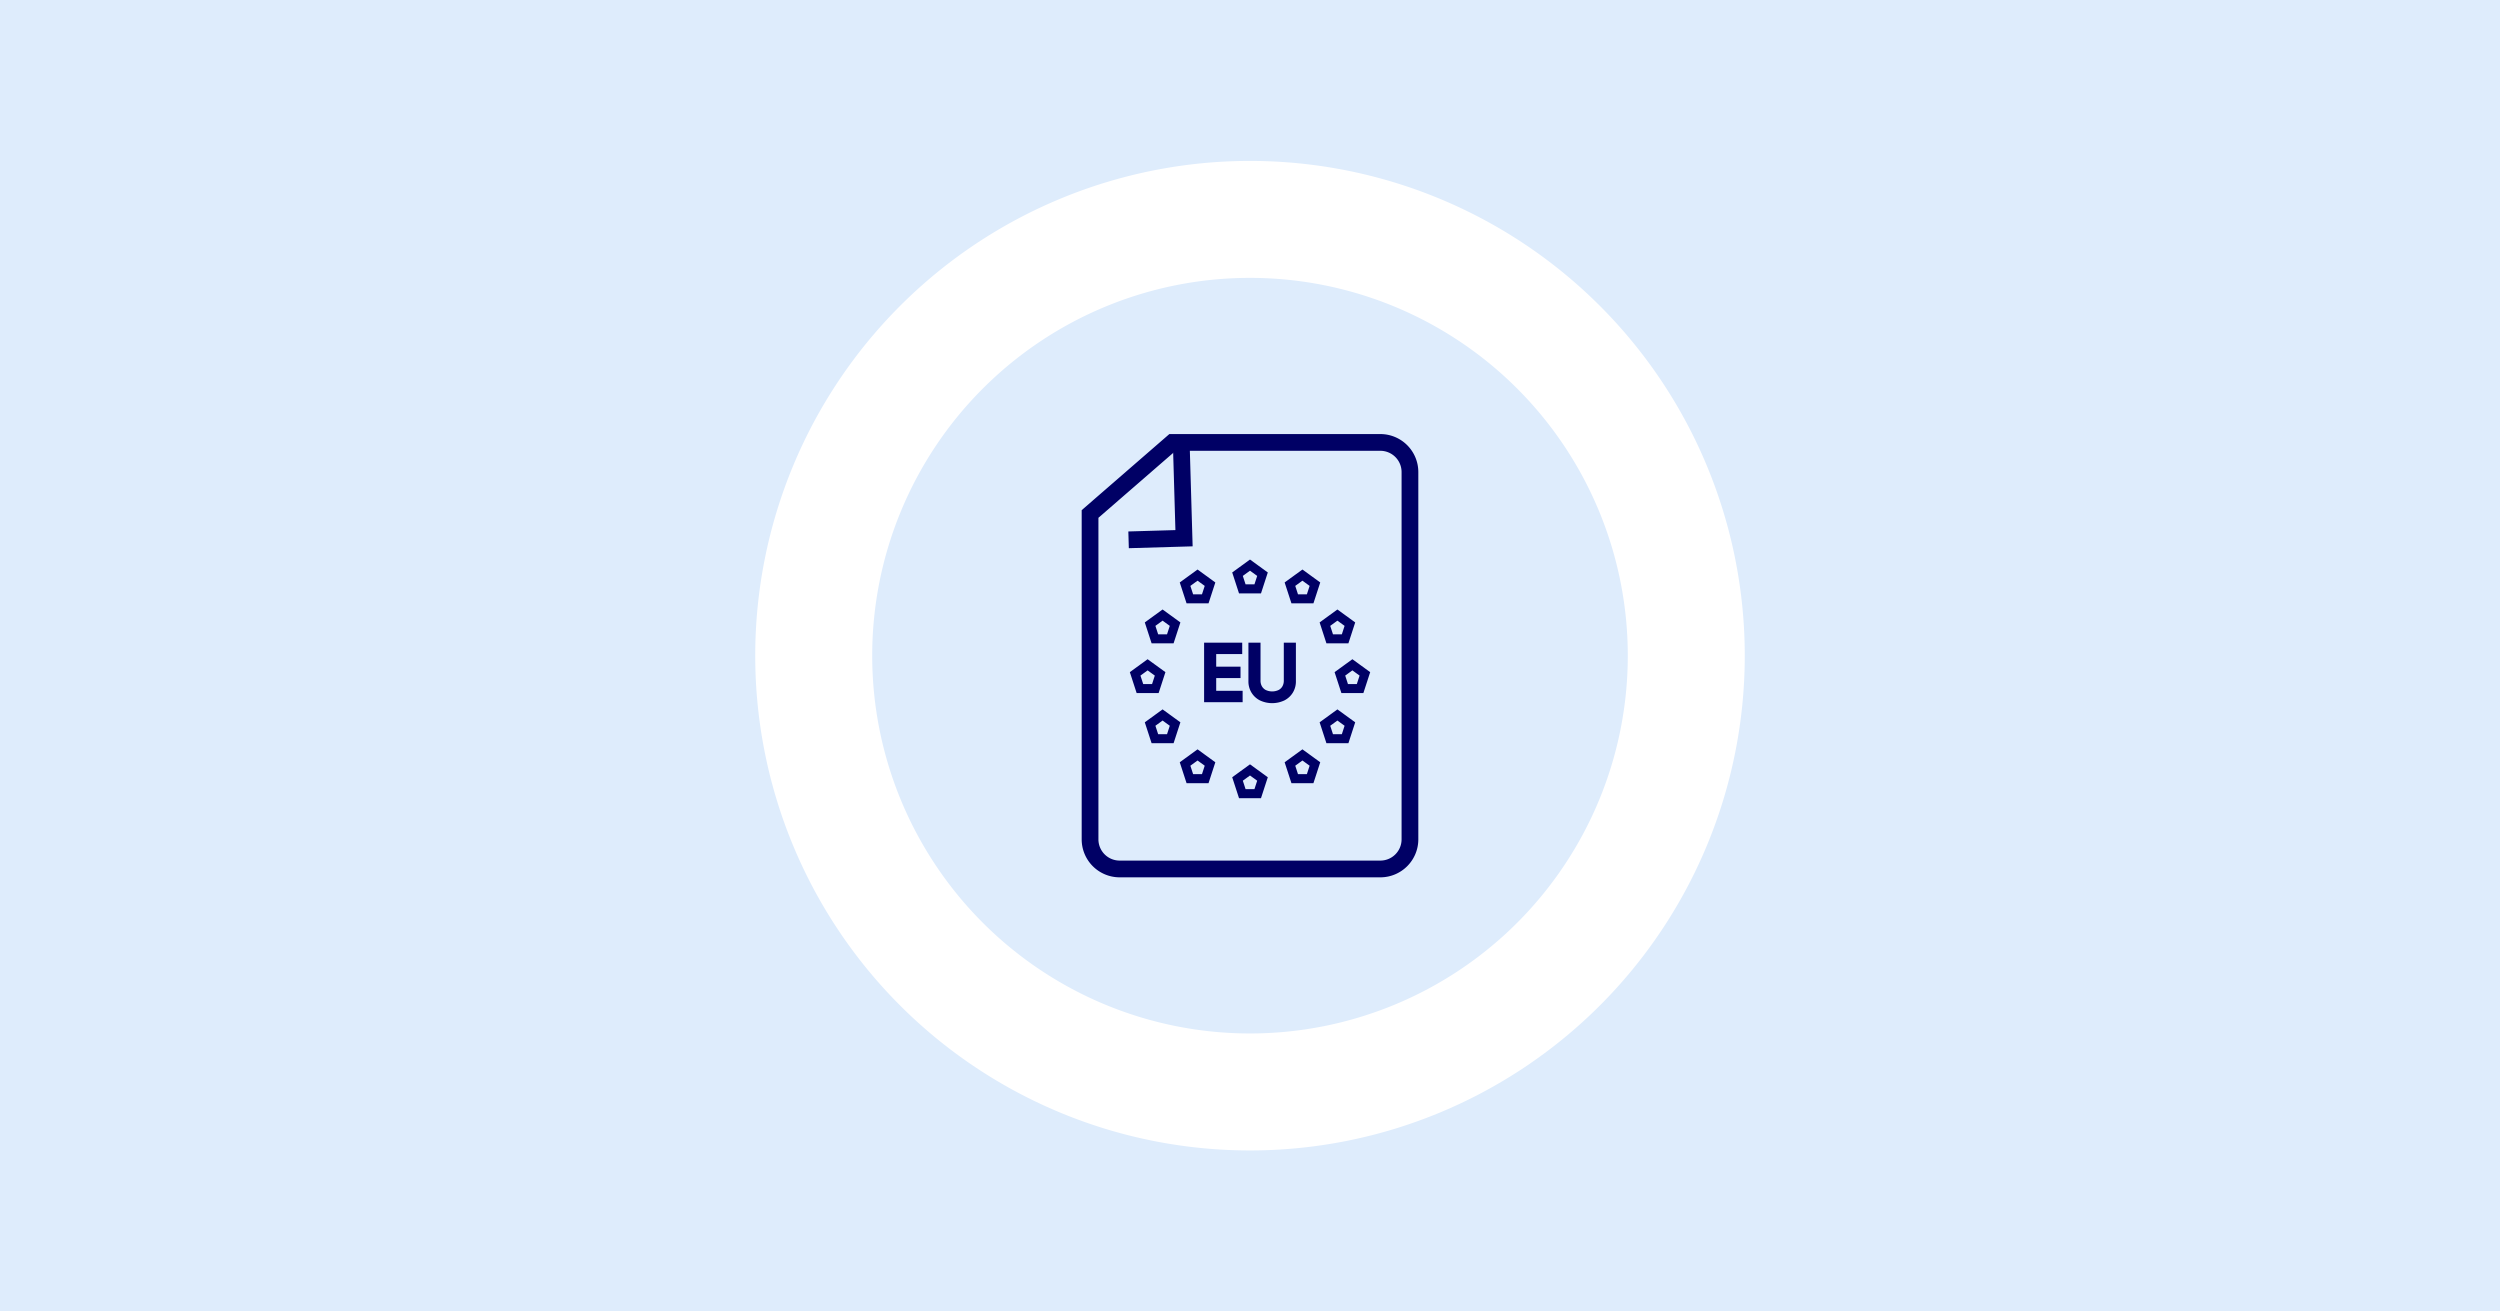 <svg xmlns="http://www.w3.org/2000/svg" xmlns:xlink="http://www.w3.org/1999/xlink" width="448" height="235" viewBox="0 0 448 235">
  <rect x="0" y="0" width="448" height="235" fill="#808080" stroke="none"/>
  <defs>
    <clipPath id="clip-Emplifi_the_EU_Digital_Services_Act">
      <rect width="448" height="235"/>
    </clipPath>
  </defs>
  <g id="Emplifi_the_EU_Digital_Services_Act" data-name="Emplifi &amp; the EU Digital Services Act" clip-path="url(#clip-Emplifi_the_EU_Digital_Services_Act)">
    <rect width="448" height="235" fill="#deecfc"/>
    <g id="Group_29836" data-name="Group 29836" transform="translate(135.338 28.837)">
      <path id="Path_50791" data-name="Path 50791" d="M-368.645,0a88.662,88.662,0,0,0-88.662,88.662,88.662,88.662,0,0,0,88.662,88.662,88.662,88.662,0,0,0,88.662-88.662A88.662,88.662,0,0,0-368.645,0m0,156.359a67.7,67.7,0,0,1-67.7-67.7,67.7,67.7,0,0,1,67.7-67.7,67.7,67.7,0,0,1,67.7,67.7,67.7,67.7,0,0,1-67.7,67.7" transform="translate(457.307 0)" fill="#fff"/>
    </g>
    <g id="Group_33244" data-name="Group 33244">
      <path id="Path_51097" data-name="Path 51097" d="M53.533,1.5H16.27L1.5,14.32V72.642a5.307,5.307,0,0,0,5.292,5.292H53.533a5.308,5.308,0,0,0,5.292-5.292V6.792A5.308,5.308,0,0,0,53.533,1.5Z" transform="translate(193.838 77.784)" fill="none" stroke="#000065" stroke-miterlimit="10" stroke-width="3"/>
      <path id="Path_51098" data-name="Path 51098" d="M17.2,2.3l.474,16.279-9.936.289" transform="translate(194.504 77.869)" fill="none" stroke="#000065" stroke-miterlimit="10" stroke-width="3"/>
    </g>
    <path id="Path_51099" data-name="Path 51099" d="M44.188,37.5,41.95,39.127l.856,2.63h2.765l.856-2.63Z" transform="translate(198.16 81.631)" fill="none" stroke="#000065" stroke-miterlimit="10" stroke-width="1.617"/>
    <path id="Path_51100" data-name="Path 51100" d="M11.034,37.5,8.8,39.127l.856,2.63h2.765l.856-2.63Z" transform="translate(194.617 81.631)" fill="none" stroke="#000065" stroke-miterlimit="10" stroke-width="1.617"/>
    <path id="Path_51101" data-name="Path 51101" d="M27.611,21.362l-2.238,1.626.856,2.63h2.765l.856-2.63Z" transform="translate(196.389 79.906)" fill="none" stroke="#000065" stroke-miterlimit="10" stroke-width="1.617"/>
    <path id="Path_51102" data-name="Path 51102" d="M19.12,22.979l-2.238,1.626.856,2.63H20.5l.856-2.63Z" transform="translate(195.481 80.079)" fill="none" stroke="#000065" stroke-miterlimit="10" stroke-width="1.617"/>
    <path id="Path_51103" data-name="Path 51103" d="M36.1,22.979l-2.238,1.626.856,2.63h2.765l.856-2.63Z" transform="translate(197.296 80.079)" fill="none" stroke="#000065" stroke-miterlimit="10" stroke-width="1.617"/>
    <path id="Path_51104" data-name="Path 51104" d="M19.12,52.091l-2.238,1.626.856,2.63H20.5l.856-2.63Z" transform="translate(195.481 83.19)" fill="none" stroke="#000065" stroke-miterlimit="10" stroke-width="1.617"/>
    <path id="Path_51105" data-name="Path 51105" d="M36.1,52.091l-2.238,1.626.856,2.63h2.765l.856-2.63Z" transform="translate(197.296 83.19)" fill="none" stroke="#000065" stroke-miterlimit="10" stroke-width="1.617"/>
    <path id="Path_51106" data-name="Path 51106" d="M13.46,29.449l-2.238,1.626.856,2.63h2.765l.856-2.63Z" transform="translate(194.876 80.771)" fill="none" stroke="#000065" stroke-miterlimit="10" stroke-width="1.617"/>
    <path id="Path_51107" data-name="Path 51107" d="M13.46,45.622l-2.238,1.626.856,2.63h2.765l.856-2.63Z" transform="translate(194.876 82.499)" fill="none" stroke="#000065" stroke-miterlimit="10" stroke-width="1.617"/>
    <path id="Path_51108" data-name="Path 51108" d="M41.763,45.622l-2.238,1.626.856,2.63h2.765L44,47.248Z" transform="translate(197.901 82.499)" fill="none" stroke="#000065" stroke-miterlimit="10" stroke-width="1.617"/>
    <path id="Path_51109" data-name="Path 51109" d="M41.763,29.449l-2.238,1.626.856,2.63h2.765L44,31.075Z" transform="translate(197.901 80.771)" fill="none" stroke="#000065" stroke-miterlimit="10" stroke-width="1.617"/>
    <path id="Path_51110" data-name="Path 51110" d="M27.611,54.517l-2.238,1.626.856,2.63h2.765l.856-2.63Z" transform="translate(196.389 83.45)" fill="none" stroke="#000065" stroke-miterlimit="10" stroke-width="1.617"/>
    <path id="Path_51111" data-name="Path 51111" d="M20.415,44.034v-9.66h5.831v1.037H21.585v3.264h4.358v1.038H21.585V43H26.32v1.037Z" transform="translate(195.859 81.297)" stroke="#000065" stroke-width="1"/>
    <path id="Path_51112" data-name="Path 51112" d="M20.415,44.034v-9.66h5.831v1.037H21.585v3.264h4.358v1.038H21.585V43H26.32v1.037Z" transform="translate(195.859 81.297)" fill="#000064" stroke="#000065" stroke-miterlimit="10" stroke-width="0.5"/>
    <path id="Path_51113" data-name="Path 51113" d="M33.93,34.374H35.1v6.4a3.368,3.368,0,0,1-.465,1.767,3.271,3.271,0,0,1-1.309,1.222,4.631,4.631,0,0,1-3.961,0,3.271,3.271,0,0,1-1.309-1.222,3.368,3.368,0,0,1-.465-1.767v-6.4h1.17v6.3a2.513,2.513,0,0,0,.311,1.257,2.212,2.212,0,0,0,.89.862,3.212,3.212,0,0,0,2.772,0,2.188,2.188,0,0,0,.889-.862,2.523,2.523,0,0,0,.309-1.257Z" transform="translate(196.626 81.297)" stroke="#000065" stroke-width="1"/>
    <path id="Path_51114" data-name="Path 51114" d="M33.93,34.374H35.1v6.4a3.368,3.368,0,0,1-.465,1.767,3.271,3.271,0,0,1-1.309,1.222,4.631,4.631,0,0,1-3.961,0,3.271,3.271,0,0,1-1.309-1.222,3.368,3.368,0,0,1-.465-1.767v-6.4h1.17v6.3a2.513,2.513,0,0,0,.311,1.257,2.212,2.212,0,0,0,.89.862,3.212,3.212,0,0,0,2.772,0,2.188,2.188,0,0,0,.889-.862,2.523,2.523,0,0,0,.309-1.257Z" transform="translate(196.626 81.297)" fill="#000064" stroke="#000065" stroke-miterlimit="10" stroke-width="0.5"/>
  </g>
</svg>
